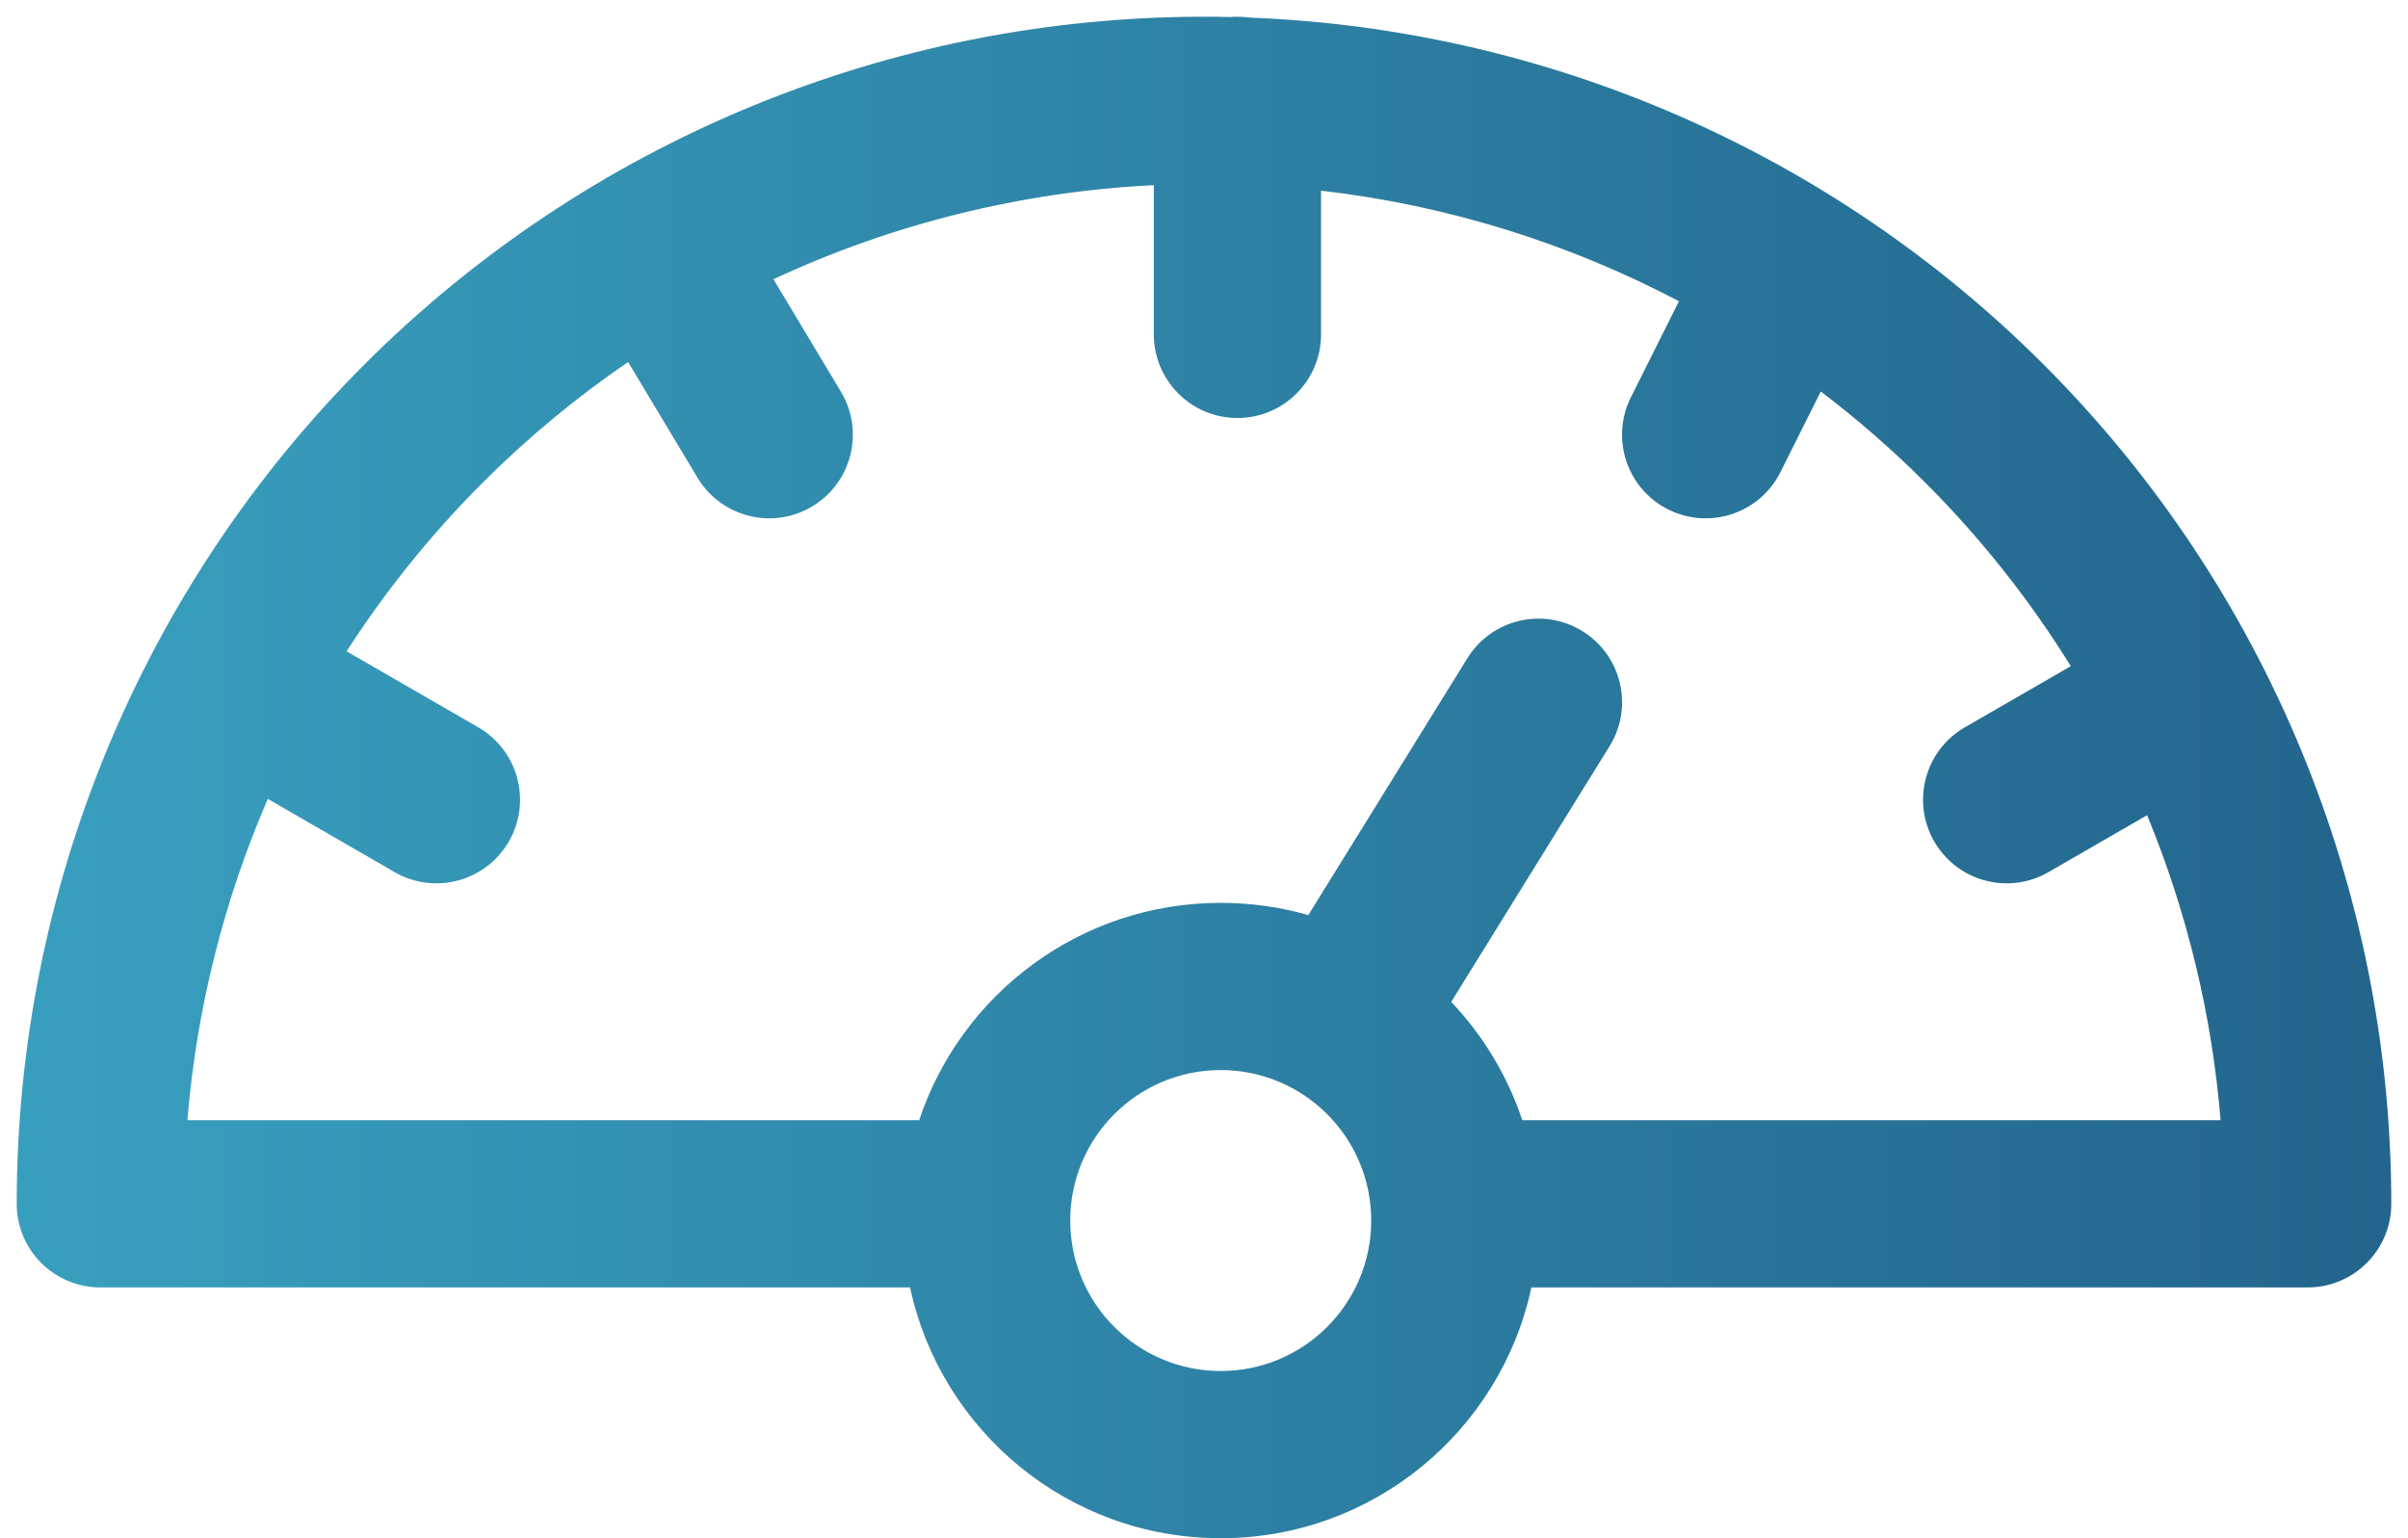 <svg width="72" height="46" viewBox="0 0 72 46" fill="none" xmlns="http://www.w3.org/2000/svg">
<path fill-rule="evenodd" clip-rule="evenodd" d="M36 0.5C26.585 0.5 17.555 4.24 10.898 10.898C4.24 17.555 0.5 26.585 0.5 36C0.5 37.381 1.619 38.5 3 38.5H27.211C28.129 42.786 31.939 46 36.5 46C41.061 46 44.871 42.786 45.789 38.5H69C70.381 38.5 71.5 37.381 71.5 36C71.5 26.585 67.76 17.555 61.102 10.898C54.767 4.562 46.283 0.869 37.363 0.526C37.244 0.509 37.123 0.5 37 0.5C36.929 0.5 36.859 0.503 36.789 0.509C36.526 0.503 36.263 0.5 36 0.5ZM34.5 5.537C30.534 5.732 26.674 6.698 23.126 8.35L25.144 11.714C25.854 12.898 25.47 14.434 24.286 15.144C23.102 15.854 21.567 15.47 20.856 14.286L18.78 10.826C17.233 11.884 15.777 13.089 14.433 14.433C12.889 15.977 11.528 17.67 10.363 19.477L14.3 21.75C15.495 22.441 15.905 23.97 15.215 25.166C14.524 26.361 12.995 26.771 11.8 26.081L8.007 23.891C6.695 26.924 5.876 30.168 5.603 33.5H27.483C28.739 29.723 32.302 27 36.5 27C37.408 27 38.287 27.128 39.119 27.366L43.875 19.684C44.602 18.51 46.142 18.148 47.316 18.875C48.49 19.601 48.853 21.142 48.126 22.316L43.392 29.962C44.34 30.96 45.072 32.164 45.517 33.5H66.397C66.138 30.346 65.391 27.27 64.199 24.378L61.25 26.081C60.054 26.771 58.525 26.361 57.835 25.166C57.145 23.97 57.554 22.441 58.75 21.75L61.918 19.922C60.693 17.947 59.237 16.103 57.567 14.433C56.583 13.449 55.538 12.539 54.442 11.707L53.236 14.118C52.619 15.353 51.117 15.854 49.882 15.236C48.647 14.619 48.147 13.117 48.764 11.882L50.201 9.008C46.883 7.262 43.256 6.135 39.5 5.701V10C39.5 11.381 38.381 12.5 37 12.5C35.619 12.5 34.5 11.381 34.5 10V5.537ZM41 36.5C41 38.985 38.985 41 36.5 41C34.015 41 32 38.985 32 36.5C32 34.015 34.015 32 36.5 32C38.985 32 41 34.015 41 36.5Z" fill="url(#paint0_linear_543_47)"/>
<defs>
<linearGradient id="paint0_linear_543_47" x1="71" y1="36.5" x2="2.5" y2="36.5" gradientUnits="userSpaceOnUse">
<stop stop-color="#23658C"/>
<stop offset="1" stop-color="#389EBD"/>
</linearGradient>
</defs>
</svg>
